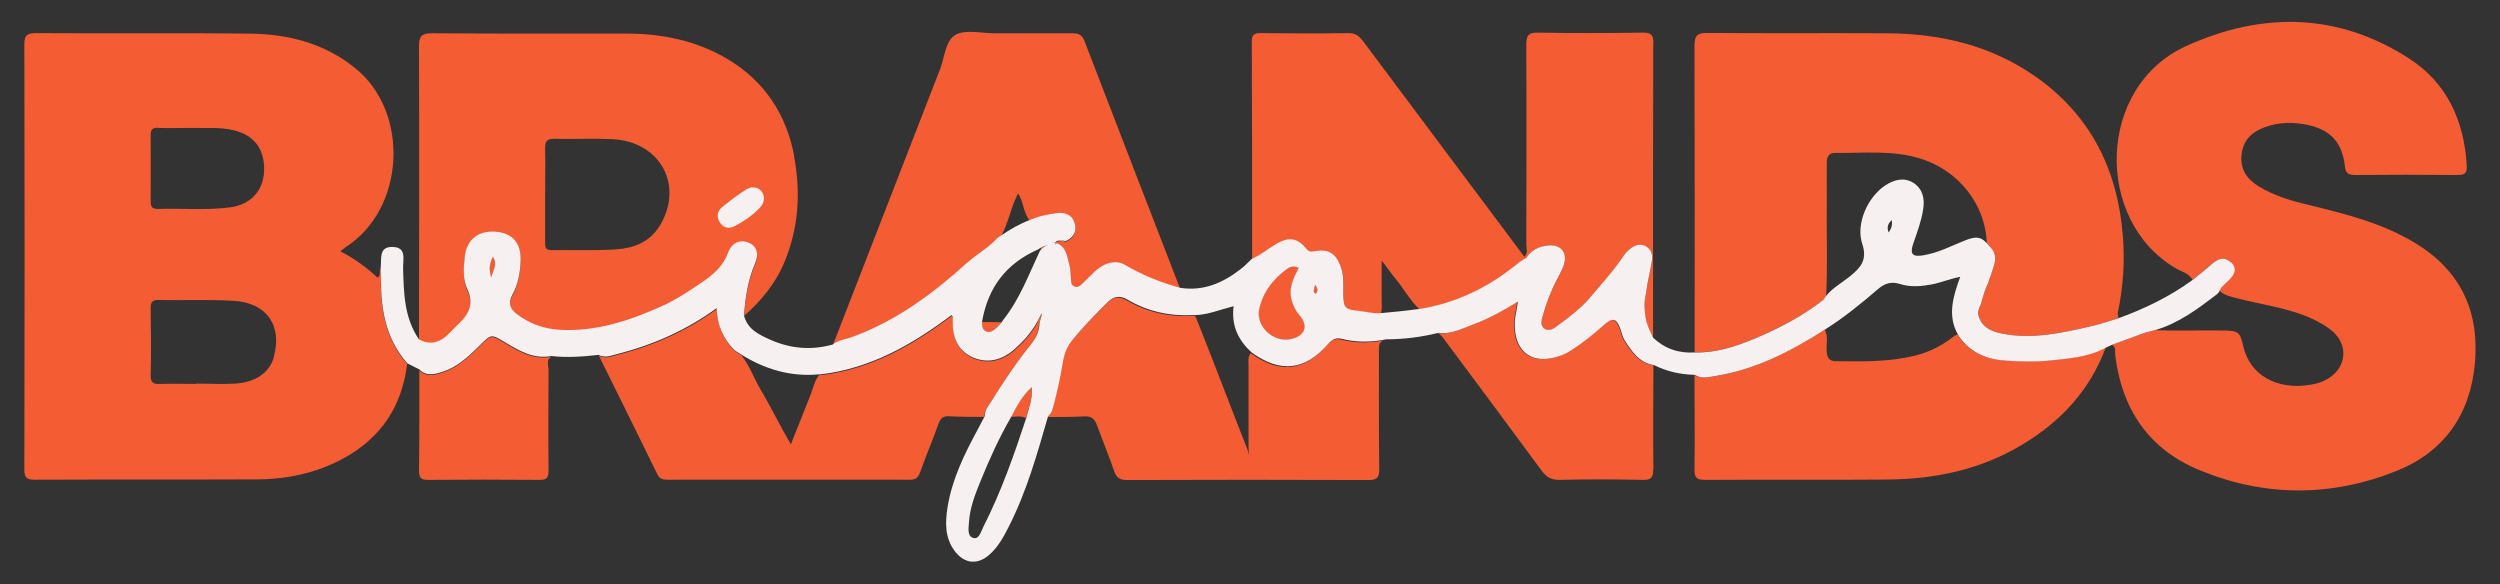 <?xml version="1.0" encoding="UTF-8"?><svg id="Layer_1" xmlns="http://www.w3.org/2000/svg" viewBox="0 0 154 36" width="154" height="36"><rect x="0" y="0" width="154" height="36" fill="#333333" stroke="none"/><defs><style>.cls-1{fill:#f45d34;}.cls-2{fill:#f7f0f0;}</style></defs><path class="cls-1" d="M23.47,17.39c0-.29-.01-.58-.02-.88-.14.17.05.44-.19.6-.68-.64-1.43-1.19-2.3-1.63.12-.09.21-.17.31-.24,3.69-2.35,3.98-8.29.65-11.01-1.93-1.58-4.17-2.13-6.56-2.16-4.37-.05-8.74,0-13.11-.03-.55,0-.76.1-.75.71.02,8.72.02,17.44,0,26.15,0,.52.13.65.65.65,4.54-.02,9.08,0,13.62-.02,1.88,0,3.7-.38,5.36-1.28,2.32-1.25,3.63-3.21,3.95-5.83-1.27-1.45-1.62-3.19-1.62-5.04ZM9.76,7.88c.66.02,1.32,0,2.1,0,.76.03,1.65-.07,2.52.14,1.27.29,1.93,1.17,1.89,2.5-.04,1.22-.82,2.08-2.08,2.25-1.49.2-2.99.05-4.48.1-.32,0-.43-.13-.43-.44,0-1.37.01-2.75,0-4.12,0-.37.16-.45.48-.44ZM16.87,22.01c-.27.93-1.11,1.54-2.37,1.62-.81.05-1.61,0-2.42,0v.02c-.73,0-1.47-.02-2.2,0-.41.02-.61-.05-.6-.55.04-1.37.02-2.74,0-4.11,0-.36.08-.52.48-.51,1.54.03,3.09-.04,4.62.05,2.05.11,3.03,1.54,2.48,3.47Z"/><path class="cls-1" d="M152.45,22.41c-.29,3.15-1.91,5.44-4.85,6.61-4.01,1.6-8.1,1.59-12.09-.05-3.11-1.27-4.8-3.73-5.21-7.07-.03-.22.08-.5-.2-.66.69-.25,1.38-.5,2.08-.76.19-.04.38-.09.57-.14,1.4.05,2.8,0,4.2.02.94.01,1.04.09,1.24.99.41,1.76,2.07,2.7,4.14,2.35.29-.05.58-.12.84-.25,1.42-.66,1.6-2.28.33-3.19-1.03-.75-2.24-1.1-3.46-1.38-.79-.18-1.58-.33-2.37-.54-.33-.09-.67-.16-.93-.42,0-.02-.01-.04-.02-.05.01-.03.03-.06.04-.1.12-.12.23-.25.36-.36.4-.35.73-.76.28-1.24-.4-.42-.83-.21-1.22.14-.36.33-.75.62-1.12.93-.23-.42-.7-.51-1.06-.73-4.98-2.93-4.86-11.15.66-13.67,4.68-2.13,9.38-2.07,13.78.79,2.29,1.49,3.35,3.81,3.51,6.55.03.46-.08.6-.55.6-2.11-.02-4.22-.02-6.33,0-.44,0-.59-.14-.63-.57-.16-1.42-.87-2.21-2.27-2.51-.89-.19-1.78-.19-2.67.14-.81.3-1.32.8-1.42,1.68-.1.89.31,1.5,1.04,1.95.97.6,2.05.91,3.15,1.17,2.26.55,4.5,1.11,6.52,2.34,2.81,1.71,3.96,4.24,3.66,7.45Z"/><path class="cls-1" d="M130.48,19.61c-.53.16-1.06.35-1.6.47-1.83.42-3.67.85-5.56.47-.73-.14-1.35-.45-1.48-1.29.05-.16.06-.33.16-.47.03-.07.05-.14.07-.21,0,0,0-.01,0-.02.05-.13.09-.26.12-.4.05-.17.11-.35.18-.51.12-.19.14-.43.25-.63.17-.63.58-1.28-.09-1.87-.05-.06-.09-.12-.14-.17-.09-2.4-1.74-4.48-4.09-5.21-1.73-.54-3.5-.33-5.27-.35-.38,0-.5.25-.5.58-.01.74,0,1.47,0,2.21-.03,2.01.06,4.01-.04,6.02-.06.07-.11.14-.15.22-1.28,1-2.7,1.75-4.2,2.38-1.2.5-2.42.91-3.75.87,0-6.29.01-12.57-.01-18.86,0-.66.17-.82.82-.81,3.68.03,7.37,0,11.05.02,3.27.02,6.37.74,9.1,2.64,3.43,2.39,5.1,5.76,5.42,9.87.12,1.58.02,3.13-.31,4.68-.03.11.02.24.04.35Z"/><path class="cls-1" d="M30.26,17.09c-.16-.54-.1-.85.1-1.28.3.47.04.76-.1,1.28Z"/><path class="cls-1" d="M65.6,14.83c-.04.07-.12.1-.19.12-.12.02-.24.03-.36.05.09-.22.42-.01.56-.17Z"/><path class="cls-1" d="M65.09,15.04s-.06.06-.08.1c0-.05,0-.09.02-.12h.01s.04.01.05.02Z"/><path class="cls-1" d="M79.5,20.89c-1.08.22-2.16-.79-1.93-1.86.23-1.04.86-1.85,1.72-2.47.21-.15.45-.19.71-.06-.32.63-.65,1.25-.43,2.01.1.34.24.64.47.9.58.67.36,1.29-.54,1.48Z"/><path class="cls-1" d="M81.06,18.1c-.24-.13-.09-.28-.06-.56.24.28.15.42.06.56Z"/><path class="cls-1" d="M94.04,15.99s-.03-.04-.05-.06c0,0,0,0,.01,0,.01.02.03.04.04.06Z"/><path class="cls-1" d="M48.92,9.6c-.48-2.55-1.82-4.58-4.05-5.93-1.91-1.15-4.04-1.6-6.25-1.6-4,0-8,.01-12-.02-.65,0-.81.17-.81.81.02,6.04.01,12.08,0,18.12h0c.76.4,1.36.15,1.9-.42.17-.18.34-.35.52-.52.63-.6.97-1.24.56-2.15-.28-.61-.23-1.3-.17-1.96.11-1.09.81-1.66,1.9-1.59,1.04.07,1.6.71,1.55,1.83-.03.71-.16,1.42-.51,2.06-.28.52-.14.88.29,1.2.77.57,1.62.89,2.58.95,2.27.14,4.35-.55,6.38-1.47.85-.38,1.63-.91,2.4-1.43.69-.47,1.32-.98,1.63-1.83.24-.65.76-.85,1.28-.63.48.2.66.67.38,1.31-.44,1.01-.57,2.07-.68,3.14,1.04-.91,1.91-1.95,2.46-3.23.92-2.14,1.06-4.38.63-6.63ZM40.63,13.92c-.61,1-1.6,1.37-2.67,1.44-1.32.09-2.65.03-3.98.05-.42,0-.4-.23-.4-.51,0-.96,0-1.92,0-2.88s.02-1.91,0-2.87c-.01-.43.1-.61.57-.6,1.18.03,2.36-.03,3.53.02,2.99.12,4.48,2.85,2.95,5.36Z"/><path class="cls-1" d="M72.7,17.77c-1.2-.33-2.33-.78-3.41-1.42-.54-.31-1.19-.14-1.71.29-.3.25-.56.55-.85.81-.16.14-.32.35-.56.23-.21-.09-.19-.32-.2-.52-.02-.29-.03-.59-.11-.87-.14-.5-.19-1.05-.77-1.27-.03.02-.06.06-.08.1,0-.05,0-.09.02-.12,0,0,0-.02,0-.02.09-.22.42-.01.56-.17-.04.07-.12.1-.19.12.1-.01.19-.03.29-.05.5-.24.67-.66.48-1.16-.2-.52-.66-.61-1.16-.53-.48.07-.96.16-1.42.35-.05.02-.1.04-.15.06-.42-.48-.37-1.18-.73-1.68-.44.83-.58,1.8-1.05,2.64-.07.05-.14.09-.21.14-.56.62-1.31,1.02-1.93,1.58-2.1,1.9-4.36,3.56-7.06,4.54-.39.14-.82.17-1.16.45,2.19-5.64,4.38-11.27,6.57-16.91,0-.02.02-.04.03-.06.28-.75.34-1.8.95-2.15.61-.35,1.58-.1,2.38-.1,1.6,0,3.19,0,4.78,0,.38,0,.64.06.79.47,1.96,5.09,3.92,10.17,5.89,15.25Z"/><path class="cls-1" d="M94.04,15.99s-.03-.04-.05-.06c-.27.15-.51.33-.75.53-1.71,1.35-3.63,2.25-5.79,2.6-.6-.56-.99-1.3-1.51-1.92-.27-.32-.49-.67-.83-1.09,0,.91,0,1.72,0,2.53,0,.25.04.51-.06.74-.03,0-.05,0-.08,0-.42.02-.82-.09-1.24-.14-.89-.09-.96-.17-.97-1.09,0-.56.04-1.12-.17-1.67-.3-.79-.74-1.06-1.58-.92-.2.03-.33.08-.5-.12-.59-.71-1.08-.79-1.89-.32-.5.29-.95.68-1.49.91,0-4.46,0-8.93-.02-13.39,0-.42.12-.55.53-.54,1.81.02,3.63.03,5.45,0,.48,0,.69.25.93.57,3.29,4.41,6.6,8.82,9.89,13.22.04.02.07.05.1.09.01.02.03.04.04.06Z"/><path class="cls-1" d="M129.71,21.42c-.99,2.66-2.81,4.59-5.21,6.01-2.55,1.52-5.35,2.09-8.28,2.11-3.73.03-7.46,0-11.19.02-.51,0-.66-.13-.65-.65.03-1.94,0-3.87,0-5.81h0c.38.26.8.15,1.2.08,2.51-.39,4.71-1.53,6.82-2.88.24.42.09.89.12,1.34.03.37.14.61.55.61,1.66.02,3.32.06,4.95-.36.79-.2,1.51-.55,2.17-1.05.12-.09.24-.19.39-.24.02.04.04.07.06.11.72,1.03,1.76,1.44,2.96,1.5.83.05,1.67.08,2.49,0,1.23-.13,2.49-.19,3.61-.81Z"/><path class="cls-1" d="M64.05,19.76s0,.01,0,.02c0,.02-.01.05-.02.07-.01.04-.02.08-.03.12-.01.48-.2.88-.5,1.26-.92,1.14-1.73,2.35-2.5,3.59-.17.27-.38.51-.37.86-.73,0-1.47,0-2.2-.04-.35-.01-.5.13-.62.47-.35.99-.77,1.95-1.11,2.93-.12.35-.25.52-.65.51-4.97-.01-9.95,0-14.92,0-.29,0-.5-.04-.64-.34-1.19-2.44-2.4-4.87-3.6-7.3.39.22.77.04,1.14-.05,2.22-.56,4.28-1.48,6.14-2.83.01,1,.38,1.88,1.09,2.59.14.09.28.19.42.27.5.65.78,1.45,1.2,2.16.63,1.05,1.15,2.16,1.84,3.32.43-1.09.83-2.09,1.23-3.1.15-.39.23-.83.5-1.16.04,0,.08,0,.12,0,3.08-.36,5.65-1.84,8.06-3.65.05.06.07.07.08.09,0,.07,0,.14,0,.22-.04.99.27,1.84,1.18,2.27.93.43,1.83.21,2.6-.46.52-.45.98-.97,1.34-1.56.03-.06.06-.12.09-.17.02-.04.04-.07.06-.11.04,0,.08,0,.12.02Z"/><path class="cls-1" d="M84.94,21.59c0,2.43-.01,4.86.02,7.28,0,.53-.1.7-.67.7-4.95-.02-9.9-.02-14.85,0-.43,0-.65-.11-.8-.53-.32-.95-.71-1.87-1.05-2.81-.14-.39-.33-.61-.79-.58-.76.04-1.52.03-2.28.04.24-.18.28-.46.35-.71.21-.81.4-1.62.53-2.44.08-.54.22-1.05.58-1.49.67-.84,1.43-1.61,2.19-2.37.39-.39.79-.45,1.25-.17,1.24.73,2.59,1.02,4.02.95.05,0,.11,0,.16,0,.09.12.13.26.19.4.99,2.48,1.93,4.98,2.91,7.46.1.24.19.49.25.74-.03-.2-.04-.4-.04-.6,0-1.62,0-3.23,0-4.85,0-.29-.06-.61.13-.86,0,0,.01.01.02.02,1.77,1.27,3.27,1.11,4.71-.54.24-.27.48-.4.83-.31.87.22,1.75.22,2.63.05-.3.09-.29.36-.29.65Z"/><path class="cls-1" d="M101.84,2.71c-.02,6.03-.01,12.07-.01,18.1-.18-.4-.39-.8-.46-1.24-.08-.5-.1-1.01.03-1.51.07-.66.25-1.3.35-1.95.06-.36.01-.7-.33-.91-.36-.21-.71-.11-1.02.15-.17.14-.32.3-.44.49-.58.88-1.31,1.65-1.98,2.46-.57.68-1.28,1.21-1.99,1.74-.25.19-.57.43-.87.2-.29-.23-.13-.6-.05-.89.17-.62.4-1.21.67-1.79.19-.42.47-.81.6-1.26.23-.76-.21-1.25-.99-1.17-.57.06-1.03.29-1.34.78,0,0,0,0-.01,0,.01.02.03.04.04.06-.01-.02-.03-.04-.05-.06-.03-.03-.06-.06-.09-.1.25-.22.12-.5.12-.76.01-4.1.02-8.19,0-12.29,0-.56.11-.76.72-.75,2.16.04,4.32.03,6.47,0,.53,0,.64.16.64.66Z"/><path class="cls-1" d="M101.84,28.9c0,.51-.12.67-.64.66-1.71-.04-3.43-.04-5.15,0-.5,0-.79-.17-1.08-.56-2.03-2.76-4.08-5.51-6.12-8.25-.07-.09-.18-.16-.27-.24.79.11,1.47-.28,2.17-.53.92-.34,1.78-.82,2.71-1.39-.06.54-.18.89-.19,1.27-.06,1.87,1.11,2.7,2.87,2.04.25-.09.49-.23.71-.38.66-.43,1.27-.92,1.86-1.45.6-.54.82-.48,1.09.27.07.21.11.43.23.62.45.7.9,1.4,1.82,1.54,0,2.14-.03,4.27,0,6.4Z"/><path class="cls-1" d="M33.79,22.72c-.01,2.09-.02,4.17,0,6.25,0,.43-.09.6-.56.59-2.28-.02-4.56-.02-6.84,0-.45,0-.58-.11-.58-.57.03-2.06.02-4.12.02-6.18.41.43.9.3,1.36.16.97-.29,1.67-.97,2.37-1.66.7-.7.69-.68,1.53-.18.88.52,1.76,1.06,2.86.85-.31.19-.17.49-.17.73Z"/><path class="cls-1" d="M79.5,20.89c-1.08.22-2.16-.79-1.93-1.86.23-1.04.86-1.85,1.72-2.47.21-.15.45-.19.71-.06-.32.63-.65,1.25-.43,2.01.1.34.24.64.47.9.58.67.36,1.29-.54,1.48Z"/><path class="cls-1" d="M63.21,25.77c-.29-.19-.62-.09-.93-.09.33-.63.66-1.27,1.26-1.83.08.74-.2,1.32-.33,1.92Z"/><path class="cls-1" d="M61.7,19.85c-.08.1-.16.2-.26.29-.2.17-.4.39-.69.27-.25-.1-.25-.34-.25-.57.4,0,.8,0,1.2.01Z"/><path class="cls-1" d="M64.59,15.07c-.17.05-.32.14-.45.28-.01-.03-.03-.06-.05-.09.16-.09.33-.15.5-.19Z"/><path class="cls-1" d="M65.6,14.83c-.04.07-.12.1-.19.12-.11.02-.22.02-.31.09-.03.02-.06.06-.08.1,0-.05,0-.09.02-.12-.08,0-.16,0-.24.01.08-.01.16-.02.24-.04.09-.22.42-.01.56-.17Z"/><path class="cls-1" d="M30.26,17.09c-.16-.54-.1-.85.1-1.28.3.47.04.76-.1,1.28Z"/><path class="cls-1" d="M64.15,19.41s0,.02,0,.03c0,0,0,.01-.01.03-.02.1-.05.19-.08.29,0,0,0,.01,0,.02,0,.02-.01.05-.02.07-.05,0-.1,0-.15,0,.02-.04.04-.07.06-.11.06-.11.12-.22.18-.34.02-.06.04-.05.03.01Z"/><path class="cls-1" d="M81.06,18.1c-.24-.13-.09-.28-.06-.56.24.28.15.42.06.56Z"/><path class="cls-2" d="M137.41,16.17c-.4-.42-.83-.21-1.22.14-.36.33-.75.62-1.12.93-1.41,1.03-2.96,1.78-4.59,2.37-.53.16-1.06.35-1.6.47-1.83.42-3.67.85-5.56.47-.73-.14-1.35-.45-1.48-1.29.05-.16.06-.33.16-.47.03-.07.05-.14.07-.21,0,0,0-.01,0-.02.04-.13.08-.27.12-.4.05-.17.11-.35.18-.51.12-.19.14-.43.25-.63.17-.63.58-1.28-.09-1.87-.05-.06-.09-.12-.14-.17-.38-.41-.69-.44-1.39-.15-.82.33-1.61.74-2.49.89-.71.13-.88-.06-.65-.73.24-.69.5-1.38.61-2.11.1-.65-.03-1.25-.61-1.62-.58-.36-1.19-.19-1.73.16-1.09.73-1.83,2.37-1.41,3.62.32.98-.11,1.45-.75,1.97-.5.41-1.09.72-1.49,1.23-.06.07-.11.14-.15.22-1.28,1-2.7,1.75-4.2,2.38-1.2.5-2.42.91-3.75.87-.98.06-1.83-.23-2.55-.91-.18-.4-.39-.8-.46-1.24-.08-.5-.1-1.01.03-1.51.07-.66.25-1.3.35-1.95.06-.36.01-.7-.33-.91-.36-.21-.71-.11-1.02.15-.17.14-.32.3-.44.49-.58.88-1.31,1.65-1.98,2.46-.57.68-1.28,1.21-1.99,1.74-.25.19-.57.43-.87.2-.29-.23-.13-.6-.05-.89.17-.62.4-1.21.67-1.79.19-.42.47-.81.6-1.26.23-.76-.21-1.25-.99-1.17-.57.06-1.03.29-1.34.78,0,0,0,0-.01,0,.01.02.03.04.04.06-.01-.02-.03-.04-.05-.06-.27.15-.51.33-.75.53-1.71,1.35-3.63,2.25-5.79,2.6,0,0-.01,0-.02,0-.79.11-1.59.19-2.39.26-.03,0-.05,0-.08,0-.42.02-.82-.09-1.24-.14-.89-.09-.96-.17-.97-1.09,0-.56.04-1.12-.17-1.67-.3-.79-.74-1.06-1.58-.92-.2.03-.33.08-.5-.12-.59-.71-1.08-.79-1.89-.32-.5.29-.95.68-1.49.91-.23.21-.45.45-.7.64-1.09.85-2.29,1.37-3.72,1.15-1.2-.33-2.33-.78-3.41-1.42-.54-.31-1.19-.14-1.71.29-.3.25-.56.55-.85.81-.16.14-.32.35-.56.23-.21-.09-.19-.32-.2-.52-.02-.29-.03-.59-.11-.87-.14-.5-.19-1.05-.77-1.27-.03.02-.06.06-.08.1,0-.05,0-.09.02-.12-.08,0-.16,0-.24.01.08-.01.16-.02.24-.04.09-.22.42-.01.56-.17-.04.07-.12.1-.19.12.1-.01.19-.03.29-.05.5-.24.67-.66.48-1.16-.2-.52-.66-.61-1.16-.53-.48.07-.96.16-1.42.35-.05.02-.1.04-.15.06-.64.24-1.22.58-1.78.96-.07.05-.14.09-.21.14-.56.62-1.31,1.02-1.93,1.58-2.1,1.9-4.36,3.56-7.06,4.54-.39.14-.82.17-1.16.45-1.32.37-2.6.26-3.84-.29-.72-.32-1.43-.65-1.64-1.53.1-1.07.24-2.13.68-3.14.28-.64.1-1.11-.38-1.31-.52-.22-1.04-.02-1.28.63-.31.85-.94,1.36-1.63,1.83-.77.52-1.55,1.04-2.4,1.43-2.03.91-4.1,1.61-6.38,1.47-.96-.06-1.81-.38-2.58-.95-.43-.32-.57-.68-.29-1.2.35-.63.48-1.34.51-2.06.05-1.12-.51-1.76-1.55-1.83-1.09-.07-1.79.5-1.9,1.59-.07.66-.12,1.35.17,1.96.42.91.08,1.55-.56,2.15-.18.17-.35.34-.52.52-.54.57-1.14.82-1.9.42h0s0,0,0,0c-.92-1.34-.94-2.88-.98-4.42-.01-.53.23-1.26-.65-1.28-.86-.02-.67.72-.73,1.25,0,.29.02.58.02.88,0,1.86.35,3.6,1.62,5.04.25.13.5.25.75.38.41.43.9.3,1.36.16.97-.29,1.67-.97,2.37-1.66.7-.7.69-.68,1.53-.18.88.52,1.76,1.06,2.86.85h0c.98.11,1.94.04,2.91-.07.39.22.77.04,1.14-.05,2.22-.56,4.28-1.48,6.14-2.83.01,1,.38,1.88,1.09,2.59.14.09.28.19.42.27,1.45.9,3.02,1.38,4.77,1.22.04,0,.08,0,.12,0,3.08-.36,5.65-1.84,8.06-3.65.05.06.07.07.08.09,0,.07,0,.14,0,.22-.04.99.27,1.84,1.18,2.27.93.43,1.83.21,2.6-.46.52-.45.98-.97,1.34-1.56.03-.06.06-.12.09-.17.02-.04.04-.07.06-.11.06-.11.12-.22.18-.34.02-.06.04-.05.03.01,0,.01,0,.02,0,.03,0,0,0,.01-.01.03-.02.1-.05.19-.08.29,0,0,0,.01,0,.02,0,.02-.01.05-.02.07-.01.04-.02.08-.03.12-.01.48-.2.88-.5,1.26-.92,1.14-1.73,2.35-2.5,3.59-.17.27-.38.51-.37.86-.15.28-.29.56-.44.84-.82,1.51-1.57,3.05-1.85,4.76-.15.95-.18,1.91.46,2.74.58.75,1.37.84,2.09.22.55-.47.89-1.1,1.21-1.73,1.11-2.17,1.76-4.5,2.43-6.82.24-.18.28-.46.35-.71.21-.81.4-1.62.53-2.44.08-.54.22-1.05.58-1.49.67-.84,1.43-1.61,2.19-2.37.39-.39.79-.45,1.25-.17,1.24.73,2.59,1.02,4.02.95.05,0,.11,0,.16,0,.8-.03,1.55-.35,2.35-.55-.15,1.19.28,2.09,1.1,2.84,0,0,.01.01.02.02,1.77,1.27,3.27,1.11,4.71-.54.24-.27.48-.4.83-.31.87.22,1.75.22,2.63.05h0s.08-.02.12-.02h0c1.09,0,2.16-.14,3.22-.4.79.11,1.47-.28,2.17-.53.92-.34,1.78-.82,2.71-1.39-.06.54-.18.89-.19,1.27-.06,1.87,1.11,2.7,2.87,2.04.25-.09.49-.23.71-.38.66-.43,1.27-.92,1.86-1.45.6-.54.82-.48,1.09.27.07.21.11.43.23.62.45.7.9,1.4,1.82,1.54.8.4,1.64.58,2.52.6h0c.38.26.8.15,1.2.08,2.51-.39,4.71-1.53,6.82-2.88,0,0,0,0,0,0,1.16-.73,2.22-1.59,3.26-2.49.42-.36.82-.47,1.34-.31.65.21,1.3.15,1.96.03.57-.11,1.1-.34,1.76-.47-.45,1.23-.8,2.4-.14,3.56.02.04.04.07.06.11.72,1.03,1.76,1.44,2.96,1.5.83.05,1.67.08,2.49,0,1.23-.13,2.49-.19,3.61-.81.13-.06.26-.12.39-.18.69-.25,1.38-.5,2.08-.76.19-.04.38-.09.57-.14,1.44-.42,2.62-1.31,3.8-2.21.09-.07.14-.17.19-.27.01-.03.03-.06.04-.1.12-.12.23-.25.36-.36.4-.35.73-.76.28-1.24ZM30.26,17.09c-.16-.54-.1-.85.1-1.28.3.47.04.76-.1,1.28ZM63.21,25.77c-.75,2.27-1.54,4.53-2.63,6.67-.15.29-.26.8-.62.7-.4-.11-.29-.62-.27-.97.05-.86.36-1.67.68-2.46.56-1.38,1.17-2.74,1.92-4.03.33-.63.66-1.27,1.26-1.83.08.74-.2,1.32-.33,1.92ZM64.14,15.35s-.06.08-.09.12c-.68,1.44-1.23,2.95-2.24,4.22-.03.05-.07.11-.11.16-.08.1-.16.2-.26.29-.2.17-.4.39-.69.27-.25-.1-.25-.34-.25-.57,0-.02,0-.04,0-.05.36-2.08,1.49-3.57,3.44-4.42.05-.04.1-.07.15-.1.16-.09.33-.15.5-.19-.17.05-.32.14-.45.28ZM79.5,20.89c-1.08.22-2.16-.79-1.93-1.86.23-1.04.86-1.85,1.72-2.47.21-.15.45-.19.71-.06-.32.63-.65,1.25-.43,2.01.1.34.24.64.47.9.58.67.36,1.29-.54,1.48ZM81.06,18.1c-.24-.13-.09-.28-.06-.56.24.28.15.42.06.56ZM116.34,14.32c-.09-.26-.11-.48.19-.76.06.36-.05.55-.19.76Z"/><path class="cls-2" d="M47.05,12.27c0,.21-.1.37-.24.52-.44.47-.97.83-1.53,1.13-.4.21-.73.11-.95-.24-.2-.32-.15-.68.16-.93.48-.38.96-.76,1.48-1.08.53-.33,1.11.02,1.09.59Z"/></svg>
